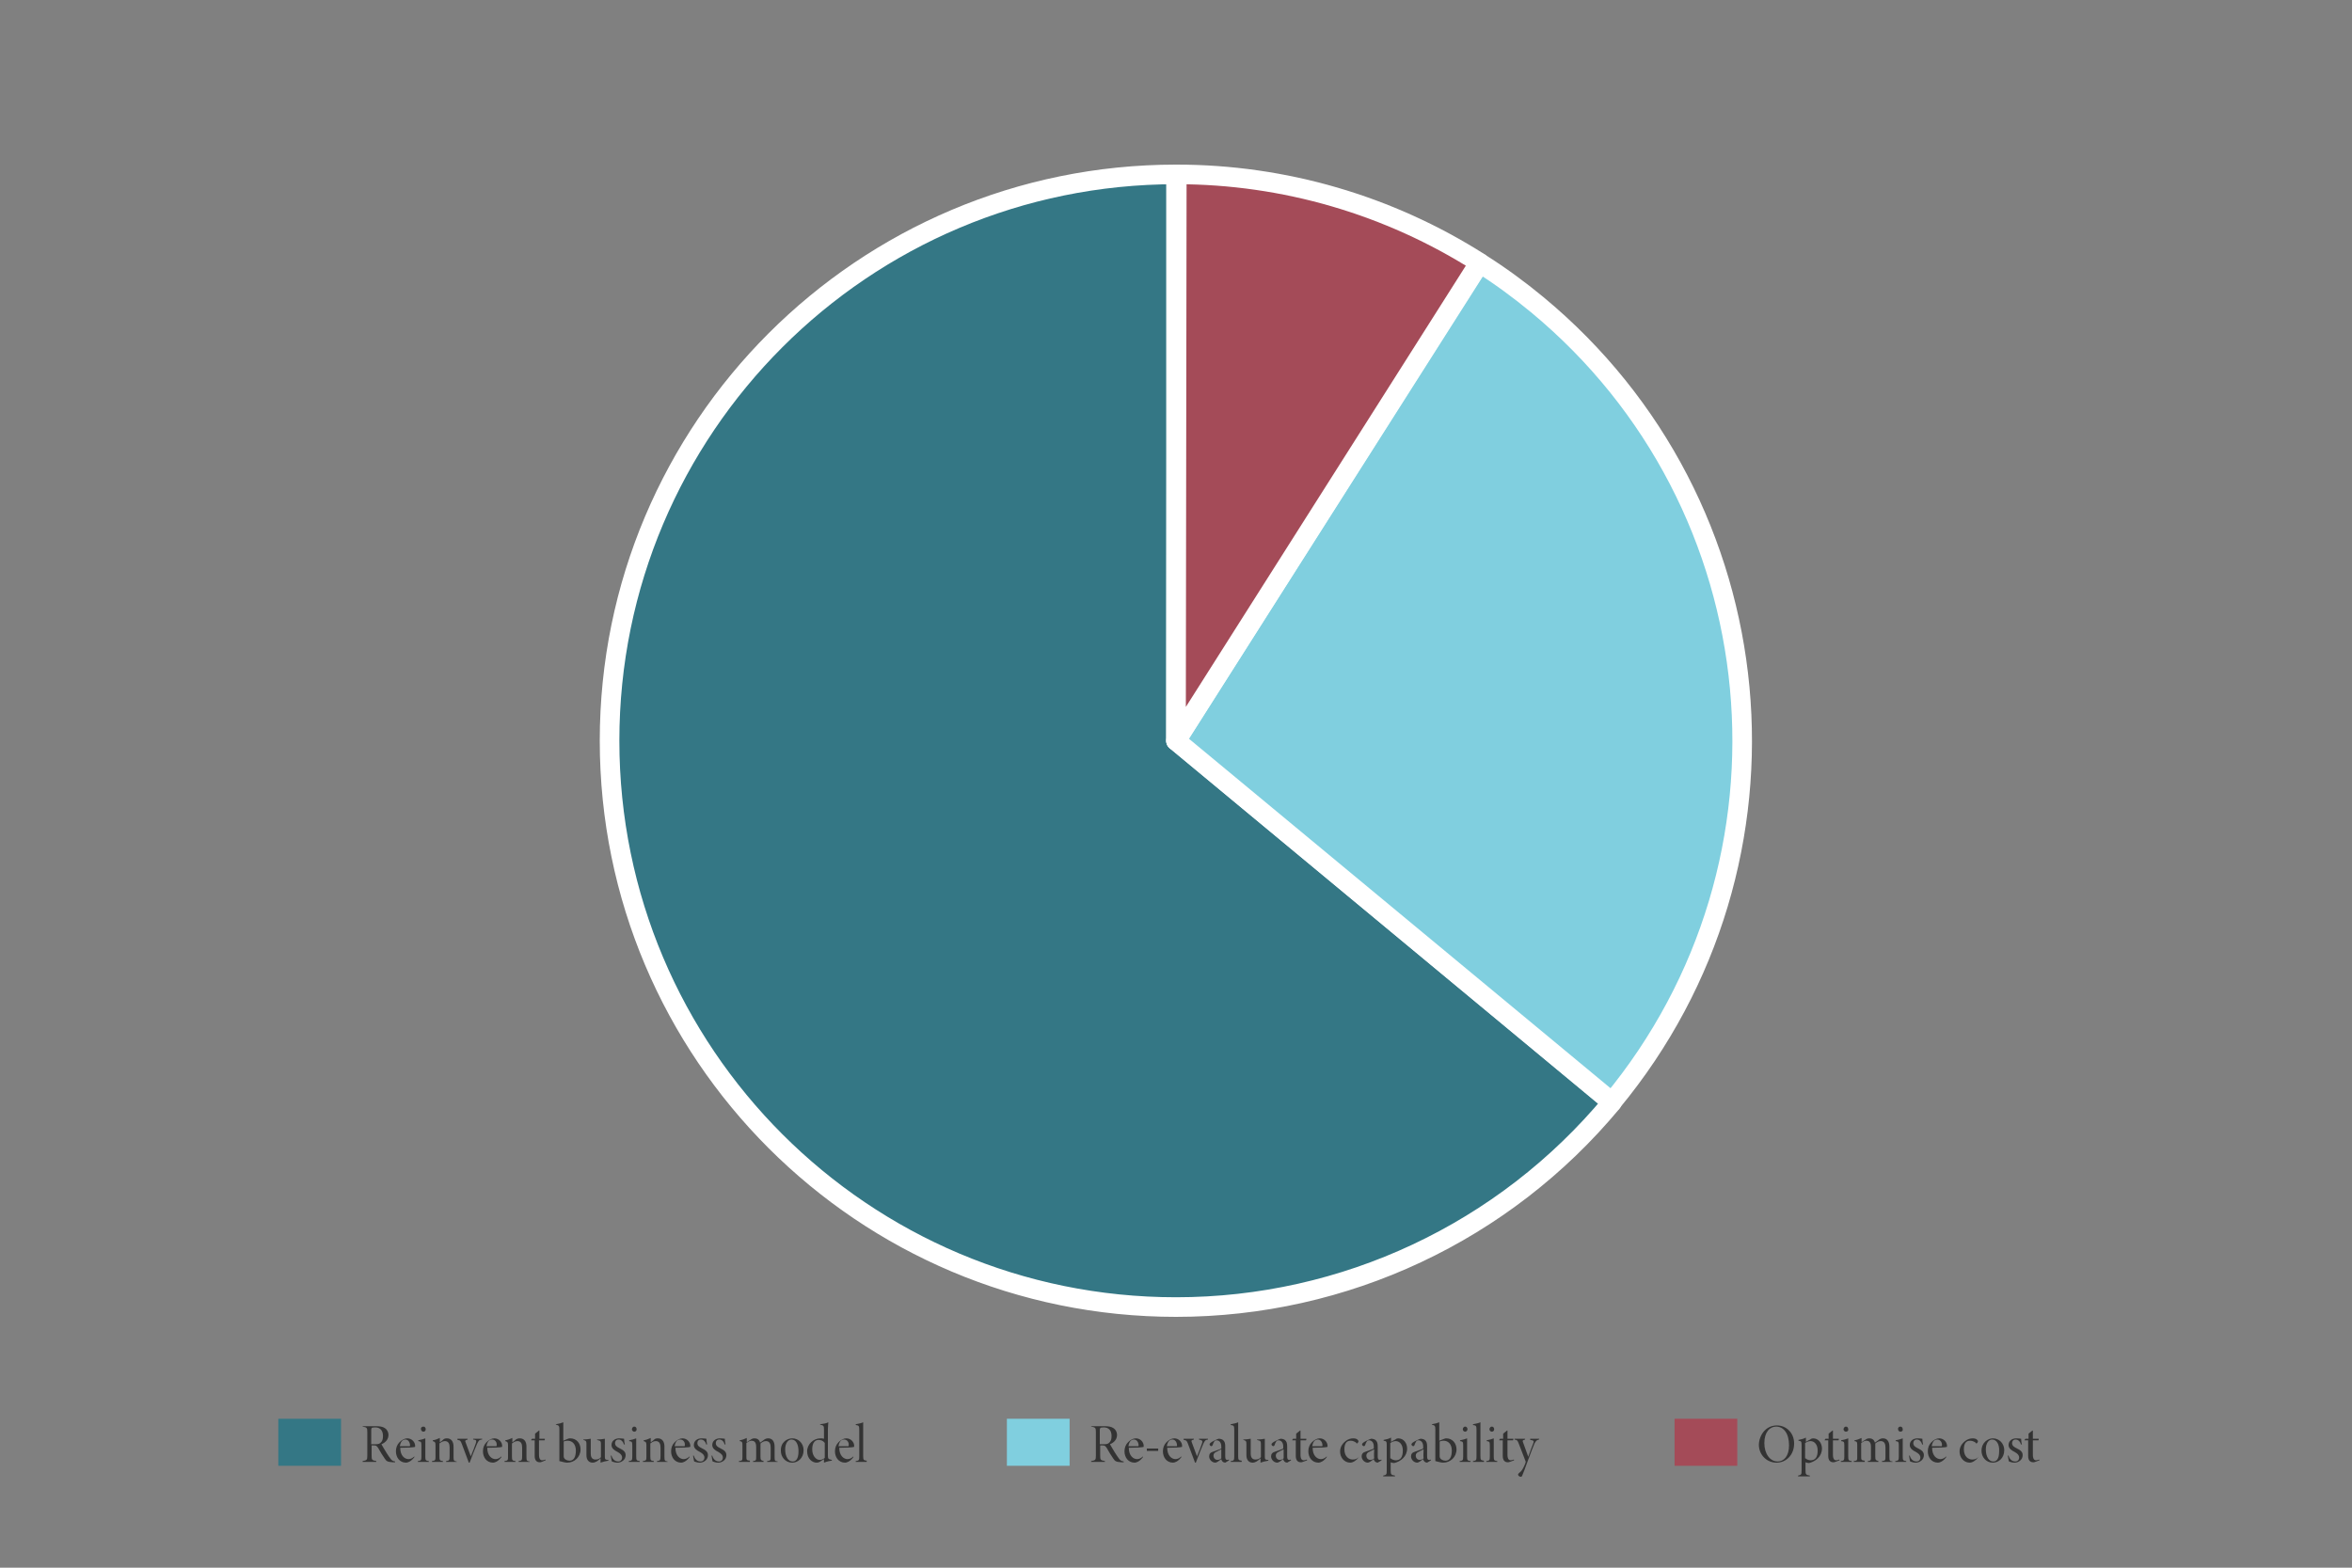 <?xml version="1.0" encoding="utf-8"?>
<!-- Generator: Adobe Illustrator 24.1.1, SVG Export Plug-In . SVG Version: 6.00 Build 0)  -->
<svg xmlns="http://www.w3.org/2000/svg" xmlns:xlink="http://www.w3.org/1999/xlink" version="1.1" id="Layer_1" x="0px" y="0px" viewBox="0 0 600 400" style="enable-background:new 0 0 600 400;" xml:space="preserve" width="600" height="400">
<rect x="0" y="0" width="600" height="400" fill="#808080" stroke="none"/>
<style type="text/css">
	.st0{fill:#347785;stroke:#FFFFFF;stroke-width:5;stroke-linejoin:round;}
	.st1{fill:#80CFDF;stroke:#FFFFFF;stroke-width:5;stroke-linejoin:round;}
	.st2{fill:#A44B58;stroke:#FFFFFF;stroke-width:5;stroke-linejoin:round;}
	.st3{enable-background:new    ;}
	.st4{fill:#333333;}
	.st5{fill:#347785;}
	.st6{fill:#80CFDF;}
	.st7{fill:#A44B58;}
	.st8{display:none;}
	.st9{display:inline;fill:none;stroke:#000000;stroke-width:5;stroke-opacity:5.000000e-02;}
	.st10{display:inline;fill:none;stroke:#000000;stroke-width:3;stroke-opacity:0.1;}
	.st11{display:inline;fill:none;stroke:#000000;stroke-opacity:0.15;}
	.st12{display:inline;fill:#F9F9F9;fill-opacity:0.85;}
</style>
<desc>Created with Highcharts 4.2.7</desc>
<g>
	<g transform="translate(10,10) scale(1 1)">
		<path class="st0" d="M290,179L290,179l111.2,92.3c-27.5,33.1-68.2,52.2-111.2,52.2c-79.8,0-144.5-64.7-144.5-144.5    c0-79.8,64.7-144.5,144.5-144.5L290,179z"/>
		<path class="st1" d="M290,179L290,179l77.5-121.9c5.1,3.2,10,6.8,14.6,10.6c61.5,50.9,70,142,19.1,203.5L290,179z"/>
		<path class="st2" d="M290,179L290,179l0.2-144.5c27.3,0,54.1,7.8,77.2,22.5L290,179z"/>
	</g>
	<g transform="translate(10,10) scale(1 1)">
	</g>
</g>
<g transform="translate(63,355)">
	<g>
		<g>
			<g transform="translate(8,3)">
				<g class="st3">
					<path class="st4" d="M29.8,15.1c-0.1,0-0.5,0-0.6,0c-1.3-0.1-1.6-0.2-2.1-1c-0.5-0.7-1.1-1.7-1.6-2.6c-0.4-0.6-0.5-0.7-1.2-0.7       h-0.5v2.6c0,1.1,0.1,1.2,1.2,1.4V15h-3.5v-0.2c1.1-0.2,1.2-0.3,1.2-1.4v-6c0-1.1-0.1-1.2-1.2-1.4V5.9h3.4c1,0,1.7,0.1,2.3,0.5       c0.5,0.3,0.9,1,0.9,1.7c0,1.2-0.8,2-1.8,2.4c0.3,0.5,0.9,1.6,1.3,2.2c0.5,0.8,0.8,1.2,1.1,1.6c0.3,0.4,0.6,0.5,1.1,0.6       L29.8,15.1z M24.5,10.5c0.7,0,1.1,0,1.5-0.3c0.5-0.4,0.7-0.9,0.7-1.8c0-1.5-0.8-2.2-2-2.2c-0.5,0-0.7,0.1-0.8,0.1       c-0.1,0.1-0.2,0.2-0.2,0.6v3.6H24.5z"/>
					<path class="st4" d="M34.7,13.8c-0.8,1.1-1.7,1.4-2.1,1.4c-1.7,0-2.6-1.4-2.6-2.9c0-0.9,0.3-1.7,0.9-2.3c0.6-0.6,1.3-1,2-1       c1.2,0,2,1,2,1.9c0,0.2,0,0.3-0.1,0.3c-0.3,0.1-2,0.2-3.7,0.2c0,2.1,1.2,2.9,2.1,2.9c0.5,0,1-0.2,1.5-0.7L34.7,13.8z M32.4,9.3       c-0.7,0-1.2,0.5-1.4,1.7c0.8,0,2.2,0,2.5,0c0.1,0,0.1-0.1,0.1-0.2C33.6,10.1,33.2,9.3,32.4,9.3z"/>
					<path class="st4" d="M35.6,15v-0.2c0.8-0.1,0.9-0.2,0.9-1.2v-2.8c0-0.9-0.1-1-0.8-1.1V9.5c0.6-0.1,1.3-0.3,1.8-0.5       c0,0.3,0,1.1,0,1.7v2.9c0,1,0.1,1.1,0.9,1.2V15H35.6z M37,7.3c-0.3,0-0.6-0.3-0.6-0.6C36.3,6.2,36.7,6,37,6       c0.4,0,0.6,0.3,0.6,0.7C37.6,7,37.4,7.3,37,7.3z"/>
					<path class="st4" d="M42.8,15v-0.2c0.8-0.1,0.9-0.2,0.9-1.3v-2.2c0-0.9-0.3-1.6-1.2-1.6c-0.6,0-1,0.3-1.4,0.6v3.3       c0,1,0.1,1.1,0.9,1.2V15h-2.8v-0.2c0.9-0.1,0.9-0.3,0.9-1.2v-2.8c0-0.8-0.1-0.9-0.7-1.1V9.5c0.6-0.1,1.2-0.3,1.8-0.6       c0,0.3,0,0.6,0,1.1c0.3-0.2,0.6-0.4,0.9-0.7C42.3,9.1,42.6,9,43,9c1.1,0,1.7,0.8,1.7,2.1v2.6c0,1,0.1,1.1,0.8,1.2V15H42.8z"/>
					<path class="st4" d="M51.9,9.3c-0.7,0.1-0.8,0.3-1.2,1.1c-0.5,1.1-1.4,3.5-1.9,4.8h-0.2c-0.5-1.3-1.2-3.2-1.8-4.8       c-0.3-0.8-0.4-0.9-1.1-1V9.1h2.6v0.2c-0.7,0.2-0.7,0.3-0.5,0.8c0.4,1.1,0.9,2.4,1.3,3.5c0.5-1.2,1-2.5,1.3-3.4       c0.2-0.7,0.1-0.8-0.7-0.9V9.1h2.3V9.3z"/>
					<path class="st4" d="M56.9,13.8c-0.8,1.1-1.7,1.4-2.1,1.4c-1.7,0-2.6-1.4-2.6-2.9c0-0.9,0.3-1.7,0.9-2.3c0.6-0.6,1.3-1,2-1       c1.2,0,2,1,2,1.9c0,0.2,0,0.3-0.1,0.3c-0.3,0.1-2,0.2-3.7,0.2c0,2.1,1.2,2.9,2.1,2.9c0.5,0,1-0.2,1.5-0.7L56.9,13.8z M54.5,9.3       c-0.7,0-1.2,0.5-1.4,1.7c0.8,0,2.2,0,2.5,0c0.1,0,0.1-0.1,0.1-0.2C55.8,10.1,55.4,9.3,54.5,9.3z"/>
					<path class="st4" d="M61.3,15v-0.2c0.8-0.1,0.9-0.2,0.9-1.3v-2.2c0-0.9-0.3-1.6-1.2-1.6c-0.6,0-1,0.3-1.4,0.6v3.3       c0,1,0.1,1.1,0.9,1.2V15h-2.8v-0.2c0.9-0.1,0.9-0.3,0.9-1.2v-2.8c0-0.8-0.1-0.9-0.7-1.1V9.5c0.6-0.1,1.2-0.3,1.8-0.6       c0,0.3,0,0.6,0,1.1c0.3-0.2,0.6-0.4,0.9-0.7C60.9,9.1,61.2,9,61.6,9c1.1,0,1.7,0.8,1.7,2.1v2.6c0,1,0.1,1.1,0.8,1.2V15H61.3z"/>
					<path class="st4" d="M67.2,15c-0.2,0.1-0.4,0.1-0.5,0.1c-0.8,0-1.3-0.5-1.3-1.6v-4h-0.9l0-0.1l0.2-0.3h0.8V7.8       c0.3-0.2,0.7-0.6,1-0.8l0.1,0c0,0.3,0,1.1,0,2.1H68c0,0.1,0,0.3-0.1,0.4h-1.4v3.7c0,1.1,0.4,1.4,0.8,1.4c0.3,0,0.6-0.1,0.8-0.2       l0.1,0.2L67.2,15z"/>
					<path class="st4" d="M73.9,9.1C74.1,9,74.3,9,74.5,9c1.5,0,2.6,1.2,2.6,2.8c0,2-1.6,3.4-3.4,3.4c-0.5,0-1.2-0.2-2-0.4       c0-0.3,0-0.7,0-1.1V6.8c0-1-0.1-1.1-0.9-1.3V5.4c0.7-0.1,1.4-0.3,1.9-0.5c0,0.4,0,1.3,0,1.9v2.8L73.9,9.1z M72.8,13.5       c0,0.2,0,0.3,0.1,0.5c0.1,0.3,0.7,0.7,1.4,0.7c1.1,0,1.6-1,1.6-2.6c0-1.6-0.9-2.5-2.1-2.5c-0.4,0-0.8,0.1-1,0.2V13.5z"/>
					<path class="st4" d="M84.2,14.7c-0.7,0.1-1.5,0.3-2,0.5c0-0.2,0-0.7,0-1.1c-0.6,0.6-1.3,1.1-2,1.1c-0.9,0-1.6-0.6-1.6-1.9v-3       c0-0.6-0.2-0.7-0.5-0.8l-0.3-0.1V9.3c0.5,0,1.3-0.1,1.9-0.2c0,0.3,0,0.8,0,1.9v1.9c0,1.2,0.6,1.5,1.2,1.5c0.5,0,1-0.1,1.4-0.6       v-3.4c0-0.7-0.2-0.8-0.7-0.9l-0.3-0.1V9.3c0.7,0,1.5-0.1,2-0.2v4.5c0,0.8,0.1,0.8,0.6,0.9l0.3,0V14.7z"/>
					<path class="st4" d="M88.2,10.6c-0.3-0.9-0.8-1.3-1.4-1.3c-0.6,0-0.9,0.4-0.9,0.9c0,0.7,0.5,1,1.1,1.3c1,0.5,1.6,0.9,1.6,1.8       c0,1.2-1.1,1.9-2.1,1.9c-0.6,0-1.1-0.2-1.4-0.3c-0.1-0.2-0.2-1.1-0.3-1.5l0.2,0c0.2,0.8,0.8,1.5,1.7,1.5c0.6,0,1-0.4,1-1       c0-0.6-0.4-1-1.1-1.4c-0.8-0.4-1.6-0.9-1.6-1.8c0-1,0.8-1.7,2-1.7c0.6,0,1,0.1,1.2,0.1c0,0.3,0.1,1.2,0.2,1.4L88.2,10.6z"/>
					<path class="st4" d="M89.4,15v-0.2c0.8-0.1,0.9-0.2,0.9-1.2v-2.8c0-0.9-0.1-1-0.8-1.1V9.5c0.6-0.1,1.3-0.3,1.8-0.5       c0,0.3,0,1.1,0,1.7v2.9c0,1,0.1,1.1,0.9,1.2V15H89.4z M90.8,7.3c-0.3,0-0.6-0.3-0.6-0.6c0-0.4,0.3-0.7,0.6-0.7       c0.4,0,0.6,0.3,0.6,0.7C91.4,7,91.2,7.3,90.8,7.3z"/>
					<path class="st4" d="M96.6,15v-0.2c0.8-0.1,0.9-0.2,0.9-1.3v-2.2c0-0.9-0.3-1.6-1.2-1.6c-0.6,0-1,0.3-1.4,0.6v3.3       c0,1,0.1,1.1,0.9,1.2V15h-2.8v-0.2c0.9-0.1,0.9-0.3,0.9-1.2v-2.8c0-0.8-0.1-0.9-0.7-1.1V9.5c0.6-0.1,1.2-0.3,1.8-0.6       c0,0.3,0,0.6,0,1.1c0.3-0.2,0.6-0.4,0.9-0.7C96.1,9.1,96.4,9,96.8,9c1.1,0,1.7,0.8,1.7,2.1v2.6c0,1,0.1,1.1,0.8,1.2V15H96.6z"/>
					<path class="st4" d="M104.9,13.8c-0.8,1.1-1.7,1.4-2.1,1.4c-1.7,0-2.6-1.4-2.6-2.9c0-0.9,0.3-1.7,0.9-2.3c0.6-0.6,1.3-1,2-1       c1.2,0,2,1,2,1.9c0,0.2,0,0.3-0.1,0.3c-0.3,0.1-2,0.2-3.7,0.2c0,2.1,1.2,2.9,2.1,2.9c0.5,0,1-0.2,1.5-0.7L104.9,13.8z        M102.5,9.3c-0.7,0-1.2,0.5-1.4,1.7c0.8,0,2.2,0,2.5,0c0.1,0,0.1-0.1,0.1-0.2C103.8,10.1,103.4,9.3,102.5,9.3z"/>
					<path class="st4" d="M109.2,10.6c-0.3-0.9-0.8-1.3-1.4-1.3c-0.6,0-0.9,0.4-0.9,0.9c0,0.7,0.5,1,1.1,1.3c1,0.5,1.6,0.9,1.6,1.8       c0,1.2-1.1,1.9-2.1,1.9c-0.6,0-1.1-0.2-1.4-0.3c-0.1-0.2-0.2-1.1-0.3-1.5l0.2,0c0.2,0.8,0.8,1.5,1.7,1.5c0.6,0,1-0.4,1-1       c0-0.6-0.4-1-1.1-1.4c-0.8-0.4-1.6-0.9-1.6-1.8c0-1,0.8-1.7,2-1.7c0.6,0,1,0.1,1.2,0.1c0,0.3,0.1,1.2,0.2,1.4L109.2,10.6z"/>
					<path class="st4" d="M113.9,10.6c-0.3-0.9-0.8-1.3-1.4-1.3c-0.6,0-0.9,0.4-0.9,0.9c0,0.7,0.5,1,1.1,1.3c1,0.5,1.6,0.9,1.6,1.8       c0,1.2-1.1,1.9-2.1,1.9c-0.6,0-1.1-0.2-1.4-0.3c-0.1-0.2-0.2-1.1-0.3-1.5l0.2,0c0.2,0.8,0.8,1.5,1.7,1.5c0.6,0,1-0.4,1-1       c0-0.6-0.4-1-1.1-1.4c-0.8-0.4-1.6-0.9-1.6-1.8c0-1,0.8-1.7,2-1.7c0.6,0,1,0.1,1.2,0.1c0,0.3,0.1,1.2,0.2,1.4L113.9,10.6z"/>
					<path class="st4" d="M124.7,15v-0.2c0.9-0.1,0.9-0.2,0.9-1.3v-2.2c0-0.9-0.3-1.6-1.2-1.6c-0.5,0-0.9,0.2-1.4,0.6       c0,0.2,0,0.3,0,0.6v2.7c0,0.9,0.1,1,0.8,1.2V15h-2.7v-0.2c0.8-0.1,0.8-0.2,0.8-1.2v-2.4c0-1-0.3-1.6-1.2-1.6       c-0.5,0-0.9,0.3-1.3,0.6v3.3c0,1,0,1.1,0.9,1.2V15h-2.8v-0.2c0.9-0.1,0.9-0.2,0.9-1.2v-2.8c0-0.9-0.1-1-0.7-1.1V9.5       c0.6-0.1,1.2-0.3,1.8-0.6c0,0.5,0,0.9,0,1.1c0.3-0.2,0.5-0.4,0.9-0.6c0.4-0.3,0.7-0.4,1.1-0.4c0.6,0,1.2,0.3,1.4,1.1       c0.4-0.3,0.8-0.6,1.1-0.8c0.3-0.2,0.6-0.3,1-0.3c1,0,1.6,0.8,1.6,2.1v2.6c0,1.1,0.1,1.1,0.8,1.2V15H124.7z"/>
					<path class="st4" d="M131.1,9c1.7,0,2.9,1.4,2.9,3c0,2.1-1.5,3.2-2.9,3.2c-1.8,0-2.9-1.5-2.9-3C128.1,10,129.8,9,131.1,9z        M130.9,9.3c-0.9,0-1.6,1-1.6,2.5c0,1.9,0.8,3.1,1.9,3.1c0.8,0,1.5-0.6,1.5-2.6C132.7,10.6,132.1,9.3,130.9,9.3z"/>
					<path class="st4" d="M141.2,14.7c-0.3,0-1.3,0.2-2,0.5c0-0.3,0-0.6,0-0.9c-0.3,0.2-0.8,0.5-1.1,0.7c-0.4,0.2-0.6,0.2-0.8,0.2       c-1.1,0-2.4-1-2.4-2.9c0-1.8,1.6-3.3,3.4-3.3c0.2,0,0.6,0,0.9,0.1V6.7c0-0.9-0.1-1-1-1.2V5.4c0.7-0.1,1.6-0.2,2.1-0.5       c0,0.3-0.1,1.2-0.1,1.7v6.8c0,0.7,0.1,0.9,0.6,1l0.4,0.1V14.7z M139.3,10.1c-0.3-0.5-0.9-0.7-1.5-0.7c-0.7,0-1.6,0.5-1.6,2.4       c0,1.7,1,2.7,1.9,2.7c0.5,0,0.9-0.2,1.3-0.5V10.1z"/>
					<path class="st4" d="M146.7,13.8c-0.8,1.1-1.7,1.4-2.1,1.4c-1.7,0-2.6-1.4-2.6-2.9c0-0.9,0.3-1.7,0.9-2.3c0.6-0.6,1.3-1,2-1       c1.2,0,2,1,2,1.9c0,0.2,0,0.3-0.1,0.3c-0.3,0.1-2,0.2-3.7,0.2c0,2.1,1.2,2.9,2.1,2.9c0.5,0,1-0.2,1.5-0.7L146.7,13.8z        M144.3,9.3c-0.7,0-1.2,0.5-1.4,1.7c0.8,0,2.2,0,2.5,0c0.1,0,0.1-0.1,0.1-0.2C145.6,10.1,145.2,9.3,144.3,9.3z"/>
					<path class="st4" d="M147.3,15v-0.2c0.8-0.1,0.9-0.2,0.9-1.2V6.9c0-1.1-0.1-1.2-0.9-1.3V5.4c0.6-0.1,1.5-0.3,1.9-0.5       c0,0.3,0,1,0,1.9v6.7c0,1,0.1,1.1,0.9,1.2V15H147.3z"/>
				</g>
				<rect y="4" class="st5" width="16" height="12"/>
			</g>
			<g transform="translate(193.859,3)">
				<g class="st3">
					<path class="st4" d="M29.8,15.1c-0.1,0-0.5,0-0.6,0c-1.3-0.1-1.6-0.2-2.1-1c-0.5-0.7-1.1-1.7-1.6-2.6c-0.4-0.6-0.5-0.7-1.2-0.7       h-0.5v2.6c0,1.1,0.1,1.2,1.2,1.4V15h-3.5v-0.2c1.1-0.2,1.2-0.3,1.2-1.4v-6c0-1.1-0.1-1.2-1.2-1.4V5.9h3.4c1,0,1.7,0.1,2.3,0.5       c0.5,0.3,0.9,1,0.9,1.7c0,1.2-0.8,2-1.8,2.4c0.3,0.5,0.9,1.6,1.3,2.2c0.5,0.8,0.8,1.2,1.1,1.6c0.3,0.4,0.6,0.5,1.1,0.6       L29.8,15.1z M24.5,10.5c0.7,0,1.1,0,1.5-0.3c0.5-0.4,0.7-0.9,0.7-1.8c0-1.5-0.8-2.2-2-2.2c-0.5,0-0.7,0.1-0.8,0.1       c-0.1,0.1-0.2,0.2-0.2,0.6v3.6H24.5z"/>
					<path class="st4" d="M34.7,13.8c-0.8,1.1-1.7,1.4-2.1,1.4c-1.7,0-2.6-1.4-2.6-2.9c0-0.9,0.3-1.7,0.9-2.3c0.6-0.6,1.3-1,2-1       c1.2,0,2,1,2,1.9c0,0.2,0,0.3-0.1,0.3c-0.3,0.1-2,0.2-3.7,0.2c0,2.1,1.2,2.9,2.1,2.9c0.5,0,1-0.2,1.5-0.7L34.7,13.8z M32.4,9.3       c-0.7,0-1.2,0.5-1.4,1.7c0.8,0,2.2,0,2.5,0c0.1,0,0.1-0.1,0.1-0.2C33.6,10.1,33.2,9.3,32.4,9.3z"/>
					<path class="st4" d="M38.6,12.2h-2.9l0-0.6h2.9L38.6,12.2z"/>
					<path class="st4" d="M44.5,13.8c-0.8,1.1-1.7,1.4-2.1,1.4c-1.7,0-2.6-1.4-2.6-2.9c0-0.9,0.3-1.7,0.9-2.3c0.6-0.6,1.3-1,2-1       c1.2,0,2,1,2,1.9c0,0.2,0,0.3-0.1,0.3c-0.3,0.1-2,0.2-3.7,0.2c0,2.1,1.2,2.9,2.1,2.9c0.5,0,1-0.2,1.5-0.7L44.5,13.8z M42.2,9.3       c-0.7,0-1.2,0.5-1.4,1.7c0.8,0,2.2,0,2.5,0c0.1,0,0.1-0.1,0.1-0.2C43.4,10.1,43,9.3,42.2,9.3z"/>
					<path class="st4" d="M51.3,9.3c-0.7,0.1-0.8,0.3-1.2,1.1c-0.5,1.1-1.4,3.5-1.9,4.8H48c-0.5-1.3-1.2-3.2-1.8-4.8       c-0.3-0.8-0.4-0.9-1.1-1V9.1h2.6v0.2C47,9.5,47,9.6,47.2,10.1c0.4,1.1,0.9,2.4,1.3,3.5c0.5-1.2,1-2.5,1.3-3.4       C50,9.6,49.8,9.5,49,9.3V9.1h2.3V9.3z"/>
					<path class="st4" d="M55.7,15.2c-0.2,0-0.5-0.1-0.7-0.3c-0.1-0.2-0.3-0.3-0.3-0.6c-0.5,0.4-1.2,0.9-1.5,0.9       c-0.9,0-1.6-0.8-1.6-1.6c0-0.6,0.3-1,1-1.2c0.8-0.3,1.8-0.6,2.1-0.8v-0.5c0-1-0.5-1.6-1.2-1.6c-0.3,0-0.5,0.1-0.6,0.3       c-0.1,0.2-0.3,0.5-0.4,0.9c-0.1,0.2-0.2,0.3-0.3,0.3c-0.2,0-0.5-0.2-0.5-0.5c0-0.1,0.1-0.2,0.3-0.4c0.4-0.3,1.4-0.8,2-1       c0.4,0,0.8,0.1,1.1,0.3c0.5,0.4,0.6,0.9,0.6,1.7v2.5c0,0.7,0.2,0.9,0.5,0.9c0.2,0,0.3,0,0.4-0.1l0.1,0.2L55.7,15.2z M54.7,11.8       c-0.2,0.1-0.9,0.4-1.2,0.6c-0.5,0.2-0.8,0.5-0.8,1c0,0.7,0.5,1.1,1,1.1c0.3,0,0.7-0.1,1-0.4C54.7,13.3,54.7,12.6,54.7,11.8z"/>
					<path class="st4" d="M57.1,15v-0.2c0.8-0.1,0.9-0.2,0.9-1.2V6.9c0-1.1-0.1-1.2-0.9-1.3V5.4c0.6-0.1,1.5-0.3,1.9-0.5       c0,0.3,0,1,0,1.9v6.7c0,1,0.1,1.1,0.9,1.2V15H57.1z"/>
					<path class="st4" d="M66.7,14.7c-0.7,0.1-1.5,0.3-2,0.5c0-0.2,0-0.7,0-1.1c-0.6,0.6-1.3,1.1-2,1.1c-0.9,0-1.6-0.6-1.6-1.9v-3       c0-0.6-0.2-0.7-0.5-0.8l-0.3-0.1V9.3c0.5,0,1.3-0.1,1.9-0.2c0,0.3,0,0.8,0,1.9v1.9c0,1.2,0.6,1.5,1.2,1.5c0.5,0,1-0.1,1.4-0.6       v-3.4c0-0.7-0.2-0.8-0.7-0.9l-0.3-0.1V9.3c0.7,0,1.5-0.1,2-0.2v4.5c0,0.8,0.1,0.8,0.6,0.9l0.3,0V14.7z"/>
					<path class="st4" d="M71.5,15.2c-0.2,0-0.5-0.1-0.7-0.3c-0.1-0.2-0.3-0.3-0.3-0.6c-0.5,0.4-1.2,0.9-1.5,0.9       c-0.9,0-1.6-0.8-1.6-1.6c0-0.6,0.3-1,1-1.2c0.8-0.3,1.8-0.6,2.1-0.8v-0.5c0-1-0.5-1.6-1.2-1.6c-0.3,0-0.5,0.1-0.6,0.3       c-0.1,0.2-0.3,0.5-0.4,0.9c-0.1,0.2-0.2,0.3-0.3,0.3c-0.2,0-0.5-0.2-0.5-0.5c0-0.1,0.1-0.2,0.3-0.4c0.4-0.3,1.4-0.8,2-1       c0.4,0,0.8,0.1,1.1,0.3c0.5,0.4,0.6,0.9,0.6,1.7v2.5c0,0.7,0.2,0.9,0.5,0.9c0.2,0,0.3,0,0.4-0.1l0.1,0.2L71.5,15.2z M70.6,11.8       c-0.2,0.1-0.9,0.4-1.2,0.6c-0.5,0.2-0.8,0.5-0.8,1c0,0.7,0.5,1.1,1,1.1c0.3,0,0.7-0.1,1-0.4C70.6,13.3,70.6,12.6,70.6,11.8z"/>
					<path class="st4" d="M75.5,15c-0.2,0.1-0.4,0.1-0.5,0.1c-0.8,0-1.3-0.5-1.3-1.6v-4h-0.9l0-0.1L73,9.1h0.8V7.8       c0.3-0.2,0.7-0.6,1-0.8l0.1,0c0,0.3,0,1.1,0,2.1h1.5c0,0.1,0,0.3-0.1,0.4h-1.4v3.7c0,1.1,0.4,1.4,0.8,1.4       c0.3,0,0.6-0.1,0.8-0.2l0.1,0.2L75.5,15z"/>
					<path class="st4" d="M81.6,13.8c-0.8,1.1-1.7,1.4-2.1,1.4c-1.7,0-2.6-1.4-2.6-2.9c0-0.9,0.3-1.7,0.9-2.3c0.6-0.6,1.3-1,2-1       c1.2,0,2,1,2,1.9c0,0.2,0,0.3-0.1,0.3c-0.3,0.1-2,0.2-3.7,0.2c0,2.1,1.2,2.9,2.1,2.9c0.5,0,1-0.2,1.5-0.7L81.6,13.8z M79.3,9.3       c-0.7,0-1.2,0.5-1.4,1.7c0.8,0,2.2,0,2.5,0c0.1,0,0.1-0.1,0.1-0.2C80.5,10.1,80.1,9.3,79.3,9.3z"/>
					<path class="st4" d="M89.8,13.8c-0.6,0.8-1.5,1.4-2.2,1.4c-1.6,0-2.6-1.4-2.6-2.8c0-1,0.4-1.9,1.4-2.7C87,9.2,87.8,9,88.3,9       c0.5,0,1,0.1,1.2,0.4c0.1,0.1,0.2,0.2,0.2,0.3c0,0.3-0.3,0.6-0.4,0.6c-0.1,0-0.1,0-0.2-0.2c-0.4-0.3-0.9-0.5-1.4-0.5       c-0.9,0-1.6,0.5-1.6,2.2c0,2,1.3,2.6,2.1,2.6c0.6,0,1.1-0.1,1.7-0.7L89.8,13.8z"/>
					<path class="st4" d="M94.6,15.2c-0.2,0-0.5-0.1-0.7-0.3c-0.1-0.2-0.3-0.3-0.3-0.6c-0.5,0.4-1.2,0.9-1.5,0.9       c-0.9,0-1.6-0.8-1.6-1.6c0-0.6,0.3-1,1-1.2c0.8-0.3,1.8-0.6,2.1-0.8v-0.5c0-1-0.5-1.6-1.2-1.6c-0.3,0-0.5,0.1-0.6,0.3       c-0.1,0.2-0.3,0.5-0.4,0.9c-0.1,0.2-0.2,0.3-0.3,0.3c-0.2,0-0.5-0.2-0.5-0.5c0-0.1,0.1-0.2,0.3-0.4c0.4-0.3,1.4-0.8,2-1       c0.4,0,0.8,0.1,1.1,0.3c0.5,0.4,0.6,0.9,0.6,1.7v2.5c0,0.7,0.2,0.9,0.5,0.9c0.2,0,0.3,0,0.4-0.1l0.1,0.2L94.6,15.2z M93.7,11.8       c-0.2,0.1-0.9,0.4-1.2,0.6c-0.5,0.2-0.8,0.5-0.8,1c0,0.7,0.5,1.1,1,1.1c0.3,0,0.7-0.1,1-0.4C93.6,13.3,93.7,12.6,93.7,11.8z"/>
					<path class="st4" d="M96.1,9.4c0.6-0.1,1.4-0.3,1.9-0.6c0,0.2,0,0.7,0,1.1c0.3-0.2,0.8-0.5,1.1-0.6C99.3,9.1,99.6,9,99.8,9       c1.5,0,2.3,1.3,2.3,2.6c0,2-1.6,3.3-3.3,3.7c-0.4,0-0.7-0.1-0.9-0.2V17c0,1.3,0.1,1.3,1.1,1.5v0.2h-3v-0.2       c0.8-0.2,0.9-0.2,0.9-1.3v-6.5c0-0.9-0.1-1-0.8-1.1V9.4z M97.9,14.1c0.3,0.3,0.9,0.5,1.3,0.5c1.2,0,1.8-0.8,1.8-2.5       c0-1.6-0.9-2.4-1.8-2.4c-0.5,0-1,0.2-1.4,0.5V14.1z"/>
					<path class="st4" d="M107.2,15.2c-0.2,0-0.5-0.1-0.7-0.3c-0.1-0.2-0.3-0.3-0.3-0.6c-0.5,0.4-1.2,0.9-1.5,0.9       c-0.9,0-1.6-0.8-1.6-1.6c0-0.6,0.3-1,1-1.2c0.8-0.3,1.8-0.6,2.1-0.8v-0.5c0-1-0.5-1.6-1.2-1.6c-0.3,0-0.5,0.1-0.6,0.3       c-0.1,0.2-0.3,0.5-0.4,0.9c-0.1,0.2-0.2,0.3-0.3,0.3c-0.2,0-0.5-0.2-0.5-0.5c0-0.1,0.1-0.2,0.3-0.4c0.4-0.3,1.4-0.8,2-1       c0.4,0,0.8,0.1,1.1,0.3c0.5,0.4,0.6,0.9,0.6,1.7v2.5c0,0.7,0.2,0.9,0.5,0.9c0.2,0,0.3,0,0.4-0.1l0.1,0.2L107.2,15.2z        M106.3,11.8c-0.2,0.1-0.9,0.4-1.2,0.6c-0.5,0.2-0.8,0.5-0.8,1c0,0.7,0.5,1.1,1,1.1c0.3,0,0.7-0.1,1-0.4       C106.2,13.3,106.3,12.6,106.3,11.8z"/>
					<path class="st4" d="M111.6,9.1C111.8,9,112,9,112.1,9c1.5,0,2.6,1.2,2.6,2.8c0,2-1.6,3.4-3.4,3.4c-0.5,0-1.2-0.2-2-0.4       c0-0.3,0-0.7,0-1.1V6.8c0-1-0.1-1.1-0.9-1.3V5.4c0.7-0.1,1.4-0.3,1.9-0.5c0,0.4,0,1.3,0,1.9v2.8L111.6,9.1z M110.4,13.5       c0,0.2,0,0.3,0.1,0.5c0.1,0.3,0.7,0.7,1.4,0.7c1.1,0,1.6-1,1.6-2.6c0-1.6-0.9-2.5-2.1-2.5c-0.4,0-0.8,0.1-1,0.2V13.5z"/>
					<path class="st4" d="M115.5,15v-0.2c0.8-0.1,0.9-0.2,0.9-1.2v-2.8c0-0.9-0.1-1-0.8-1.1V9.5c0.6-0.1,1.3-0.3,1.8-0.5       c0,0.3,0,1.1,0,1.7v2.9c0,1,0.1,1.1,0.9,1.2V15H115.5z M116.9,7.3c-0.3,0-0.6-0.3-0.6-0.6c0-0.4,0.3-0.7,0.6-0.7       c0.4,0,0.6,0.3,0.6,0.7C117.5,7,117.2,7.3,116.9,7.3z"/>
					<path class="st4" d="M118.9,15v-0.2c0.8-0.1,0.9-0.2,0.9-1.2V6.9c0-1.1-0.1-1.2-0.9-1.3V5.4c0.6-0.1,1.5-0.3,1.9-0.5       c0,0.3,0,1,0,1.9v6.7c0,1,0.1,1.1,0.9,1.2V15H118.9z"/>
					<path class="st4" d="M122.3,15v-0.2c0.8-0.1,0.9-0.2,0.9-1.2v-2.8c0-0.9-0.1-1-0.8-1.1V9.5c0.6-0.1,1.3-0.3,1.8-0.5       c0,0.3,0,1.1,0,1.7v2.9c0,1,0.1,1.1,0.9,1.2V15H122.3z M123.7,7.3c-0.3,0-0.6-0.3-0.6-0.6c0-0.4,0.3-0.7,0.6-0.7       c0.4,0,0.6,0.3,0.6,0.7C124.3,7,124.1,7.3,123.7,7.3z"/>
					<path class="st4" d="M128.3,15c-0.2,0.1-0.4,0.1-0.5,0.1c-0.8,0-1.3-0.5-1.3-1.6v-4h-0.9l0-0.1l0.2-0.3h0.8V7.8       c0.3-0.2,0.7-0.6,1-0.8l0.1,0c0,0.3,0,1.1,0,2.1h1.5c0,0.1,0,0.3-0.1,0.4h-1.4v3.7c0,1.1,0.4,1.4,0.8,1.4       c0.3,0,0.6-0.1,0.8-0.2l0.1,0.2L128.3,15z"/>
					<path class="st4" d="M135.7,9.3c-0.6,0.2-0.7,0.3-1.1,1c-0.4,0.9-0.8,2-1.7,4.4c-0.8,2.2-1.1,3-1.4,3.7       c-0.1,0.3-0.2,0.4-0.4,0.4c-0.4,0-0.7-0.3-0.7-0.6c0-0.1,0.1-0.2,0.3-0.4c0.4-0.3,0.7-0.6,1.1-1.4c0.3-0.6,0.4-0.9,0.5-1.2       c0.1-0.1,0-0.3,0-0.4c-0.6-1.6-1.3-3.4-1.7-4.4c-0.3-0.8-0.4-1-1.1-1.1V9.1h2.7v0.2c-0.7,0.2-0.7,0.3-0.5,0.8l1.3,3.6       c0.4-1.1,1-2.8,1.3-3.5c0.2-0.5,0.1-0.7-0.8-0.8V9.1h2.3V9.3z"/>
				</g>
				<rect y="4" class="st6" width="16" height="12"/>
			</g>
			<g transform="translate(364.188,3)">
				<g class="st3">
					<path class="st4" d="M26.1,5.7c2.4,0,4.4,1.9,4.4,4.6c0,2.9-2,4.9-4.5,4.9c-2.5,0-4.5-2-4.5-4.6C21.6,8.1,23.3,5.7,26.1,5.7z        M25.9,6c-1.6,0-3,1.4-3,4.2c0,2.7,1.4,4.7,3.4,4.7c1.6,0,2.9-1.4,2.9-4.1C29.2,7.7,27.8,6,25.9,6z"/>
					<path class="st4" d="M31.6,9.4c0.6-0.1,1.4-0.3,1.9-0.6c0,0.2,0,0.7,0,1.1c0.3-0.2,0.8-0.5,1.1-0.6C34.8,9.1,35.1,9,35.3,9       c1.5,0,2.3,1.3,2.3,2.6c0,2-1.6,3.3-3.3,3.7c-0.4,0-0.7-0.1-0.9-0.2V17c0,1.3,0.1,1.3,1.1,1.5v0.2h-3v-0.2       c0.8-0.2,0.9-0.2,0.9-1.3v-6.5c0-0.9-0.1-1-0.8-1.1V9.4z M33.4,14.1c0.3,0.3,0.9,0.5,1.3,0.5c1.2,0,1.8-0.8,1.8-2.5       c0-1.6-0.9-2.4-1.8-2.4c-0.5,0-1,0.2-1.4,0.5V14.1z"/>
					<path class="st4" d="M41,15c-0.2,0.1-0.4,0.1-0.5,0.1c-0.8,0-1.3-0.5-1.3-1.6v-4h-0.9l0-0.1l0.2-0.3h0.8V7.8       c0.3-0.2,0.7-0.6,1-0.8l0.1,0c0,0.3,0,1.1,0,2.1h1.5c0,0.1,0,0.3-0.1,0.4h-1.4v3.7c0,1.1,0.4,1.4,0.8,1.4       c0.3,0,0.6-0.1,0.8-0.2l0.1,0.2L41,15z"/>
					<path class="st4" d="M42.4,15v-0.2c0.8-0.1,0.9-0.2,0.9-1.2v-2.8c0-0.9-0.1-1-0.8-1.1V9.5c0.6-0.1,1.3-0.3,1.8-0.5       c0,0.3,0,1.1,0,1.7v2.9c0,1,0.1,1.1,0.9,1.2V15H42.4z M43.7,7.3c-0.3,0-0.6-0.3-0.6-0.6c0-0.4,0.3-0.7,0.6-0.7       c0.4,0,0.6,0.3,0.6,0.7C44.4,7,44.1,7.3,43.7,7.3z"/>
					<path class="st4" d="M52.9,15v-0.2c0.9-0.1,0.9-0.2,0.9-1.3v-2.2c0-0.9-0.3-1.6-1.2-1.6c-0.5,0-0.9,0.2-1.4,0.6       c0,0.2,0,0.3,0,0.6v2.7c0,0.9,0.1,1,0.8,1.2V15h-2.7v-0.2c0.8-0.1,0.8-0.2,0.8-1.2v-2.4c0-1-0.3-1.6-1.2-1.6       c-0.5,0-0.9,0.3-1.3,0.6v3.3c0,1,0,1.1,0.9,1.2V15h-2.8v-0.2c0.9-0.1,0.9-0.2,0.9-1.2v-2.8c0-0.9-0.1-1-0.7-1.1V9.5       c0.6-0.1,1.2-0.3,1.8-0.6c0,0.5,0,0.9,0,1.1c0.3-0.2,0.5-0.4,0.9-0.6C49,9.1,49.3,9,49.7,9c0.6,0,1.2,0.3,1.4,1.1       c0.4-0.3,0.8-0.6,1.1-0.8c0.3-0.2,0.6-0.3,1-0.3c1,0,1.6,0.8,1.6,2.1v2.6c0,1.1,0.1,1.1,0.8,1.2V15H52.9z"/>
					<path class="st4" d="M56.3,15v-0.2c0.8-0.1,0.9-0.2,0.9-1.2v-2.8c0-0.9-0.1-1-0.8-1.1V9.5c0.6-0.1,1.3-0.3,1.8-0.5       c0,0.3,0,1.1,0,1.7v2.9c0,1,0.1,1.1,0.9,1.2V15H56.3z M57.6,7.3C57.3,7.3,57,7,57,6.6C57,6.2,57.3,6,57.6,6       c0.4,0,0.6,0.3,0.6,0.7C58.3,7,58,7.3,57.6,7.3z"/>
					<path class="st4" d="M63.2,10.6c-0.3-0.9-0.8-1.3-1.4-1.3c-0.6,0-0.9,0.4-0.9,0.9c0,0.7,0.5,1,1.1,1.3c1,0.5,1.6,0.9,1.6,1.8       c0,1.2-1.1,1.9-2.1,1.9c-0.6,0-1.1-0.2-1.4-0.3c-0.1-0.2-0.2-1.1-0.3-1.5l0.2,0c0.2,0.8,0.8,1.5,1.7,1.5c0.6,0,1-0.4,1-1       c0-0.6-0.4-1-1.1-1.4c-0.8-0.4-1.6-0.9-1.6-1.8c0-1,0.8-1.7,2-1.7c0.6,0,1,0.1,1.2,0.1c0,0.3,0.1,1.2,0.2,1.4L63.2,10.6z"/>
					<path class="st4" d="M69.3,13.8c-0.8,1.1-1.7,1.4-2.1,1.4c-1.7,0-2.6-1.4-2.6-2.9c0-0.9,0.3-1.7,0.9-2.3c0.6-0.6,1.3-1,2-1       c1.2,0,2,1,2,1.9c0,0.2,0,0.3-0.1,0.3c-0.3,0.1-2,0.2-3.7,0.2c0,2.1,1.2,2.9,2.1,2.9c0.5,0,1-0.2,1.5-0.7L69.3,13.8z M67,9.3       c-0.7,0-1.2,0.5-1.4,1.7c0.8,0,2.2,0,2.5,0c0.1,0,0.1-0.1,0.1-0.2C68.3,10.1,67.8,9.3,67,9.3z"/>
					<path class="st4" d="M77.5,13.8c-0.6,0.8-1.5,1.4-2.2,1.4c-1.6,0-2.6-1.4-2.6-2.8c0-1,0.4-1.9,1.4-2.7C74.7,9.2,75.5,9,76,9       c0.5,0,1,0.1,1.2,0.4c0.1,0.1,0.2,0.2,0.2,0.3c0,0.3-0.3,0.6-0.4,0.6c-0.1,0-0.1,0-0.2-0.2c-0.4-0.3-0.9-0.5-1.4-0.5       c-0.9,0-1.6,0.5-1.6,2.2c0,2,1.3,2.6,2.1,2.6c0.6,0,1.1-0.1,1.7-0.7L77.5,13.8z"/>
					<path class="st4" d="M81.2,9c1.7,0,2.9,1.4,2.9,3c0,2.1-1.5,3.2-2.9,3.2c-1.8,0-2.9-1.5-2.9-3C78.3,10,80,9,81.2,9z M81,9.3       c-0.9,0-1.6,1-1.6,2.5c0,1.9,0.8,3.1,1.9,3.1c0.8,0,1.5-0.6,1.5-2.6C82.9,10.6,82.2,9.3,81,9.3z"/>
					<path class="st4" d="M88.4,10.6c-0.3-0.9-0.8-1.3-1.4-1.3c-0.6,0-0.9,0.4-0.9,0.9c0,0.7,0.5,1,1.1,1.3c1,0.5,1.6,0.9,1.6,1.8       c0,1.2-1.1,1.9-2.1,1.9c-0.6,0-1.1-0.2-1.4-0.3c-0.1-0.2-0.2-1.1-0.3-1.5l0.2,0c0.2,0.8,0.8,1.5,1.7,1.5c0.6,0,1-0.4,1-1       c0-0.6-0.4-1-1.1-1.4c-0.8-0.4-1.6-0.9-1.6-1.8c0-1,0.8-1.7,2-1.7c0.6,0,1,0.1,1.2,0.1c0,0.3,0.1,1.2,0.2,1.4L88.4,10.6z"/>
					<path class="st4" d="M92,15c-0.2,0.1-0.4,0.1-0.5,0.1c-0.8,0-1.3-0.5-1.3-1.6v-4h-0.9l0-0.1l0.2-0.3h0.8V7.8       c0.3-0.2,0.7-0.6,1-0.8l0.1,0c0,0.3,0,1.1,0,2.1h1.5c0,0.1,0,0.3-0.1,0.4h-1.4v3.7c0,1.1,0.4,1.4,0.8,1.4       c0.3,0,0.6-0.1,0.8-0.2l0.1,0.2L92,15z"/>
				</g>
				<rect y="4" class="st7" width="16" height="12"/>
			</g>
		</g>
	</g>
</g>
<g transform="translate(0,0)" class="st8">
	<path class="st9" d="M4.5,1.5h10c3,0,3,0,3,3v10c0,3,0,3-3,3h-10c-3,0-3,0-3-3v-10C1.5,1.5,1.5,1.5,4.5,1.5"/>
	<path class="st10" d="M4.5,1.5h10c3,0,3,0,3,3v10c0,3,0,3-3,3h-10c-3,0-3,0-3-3v-10C1.5,1.5,1.5,1.5,4.5,1.5"/>
	<path class="st11" d="M4.5,1.5h10c3,0,3,0,3,3v10c0,3,0,3-3,3h-10c-3,0-3,0-3-3v-10C1.5,1.5,1.5,1.5,4.5,1.5"/>
	<path class="st12" d="M3.5,0.5h10c3,0,3,0,3,3v10c0,3,0,3-3,3h-10c-3,0-3,0-3-3v-10C0.5,0.5,0.5,0.5,3.5,0.5"/>
</g>
</svg>
